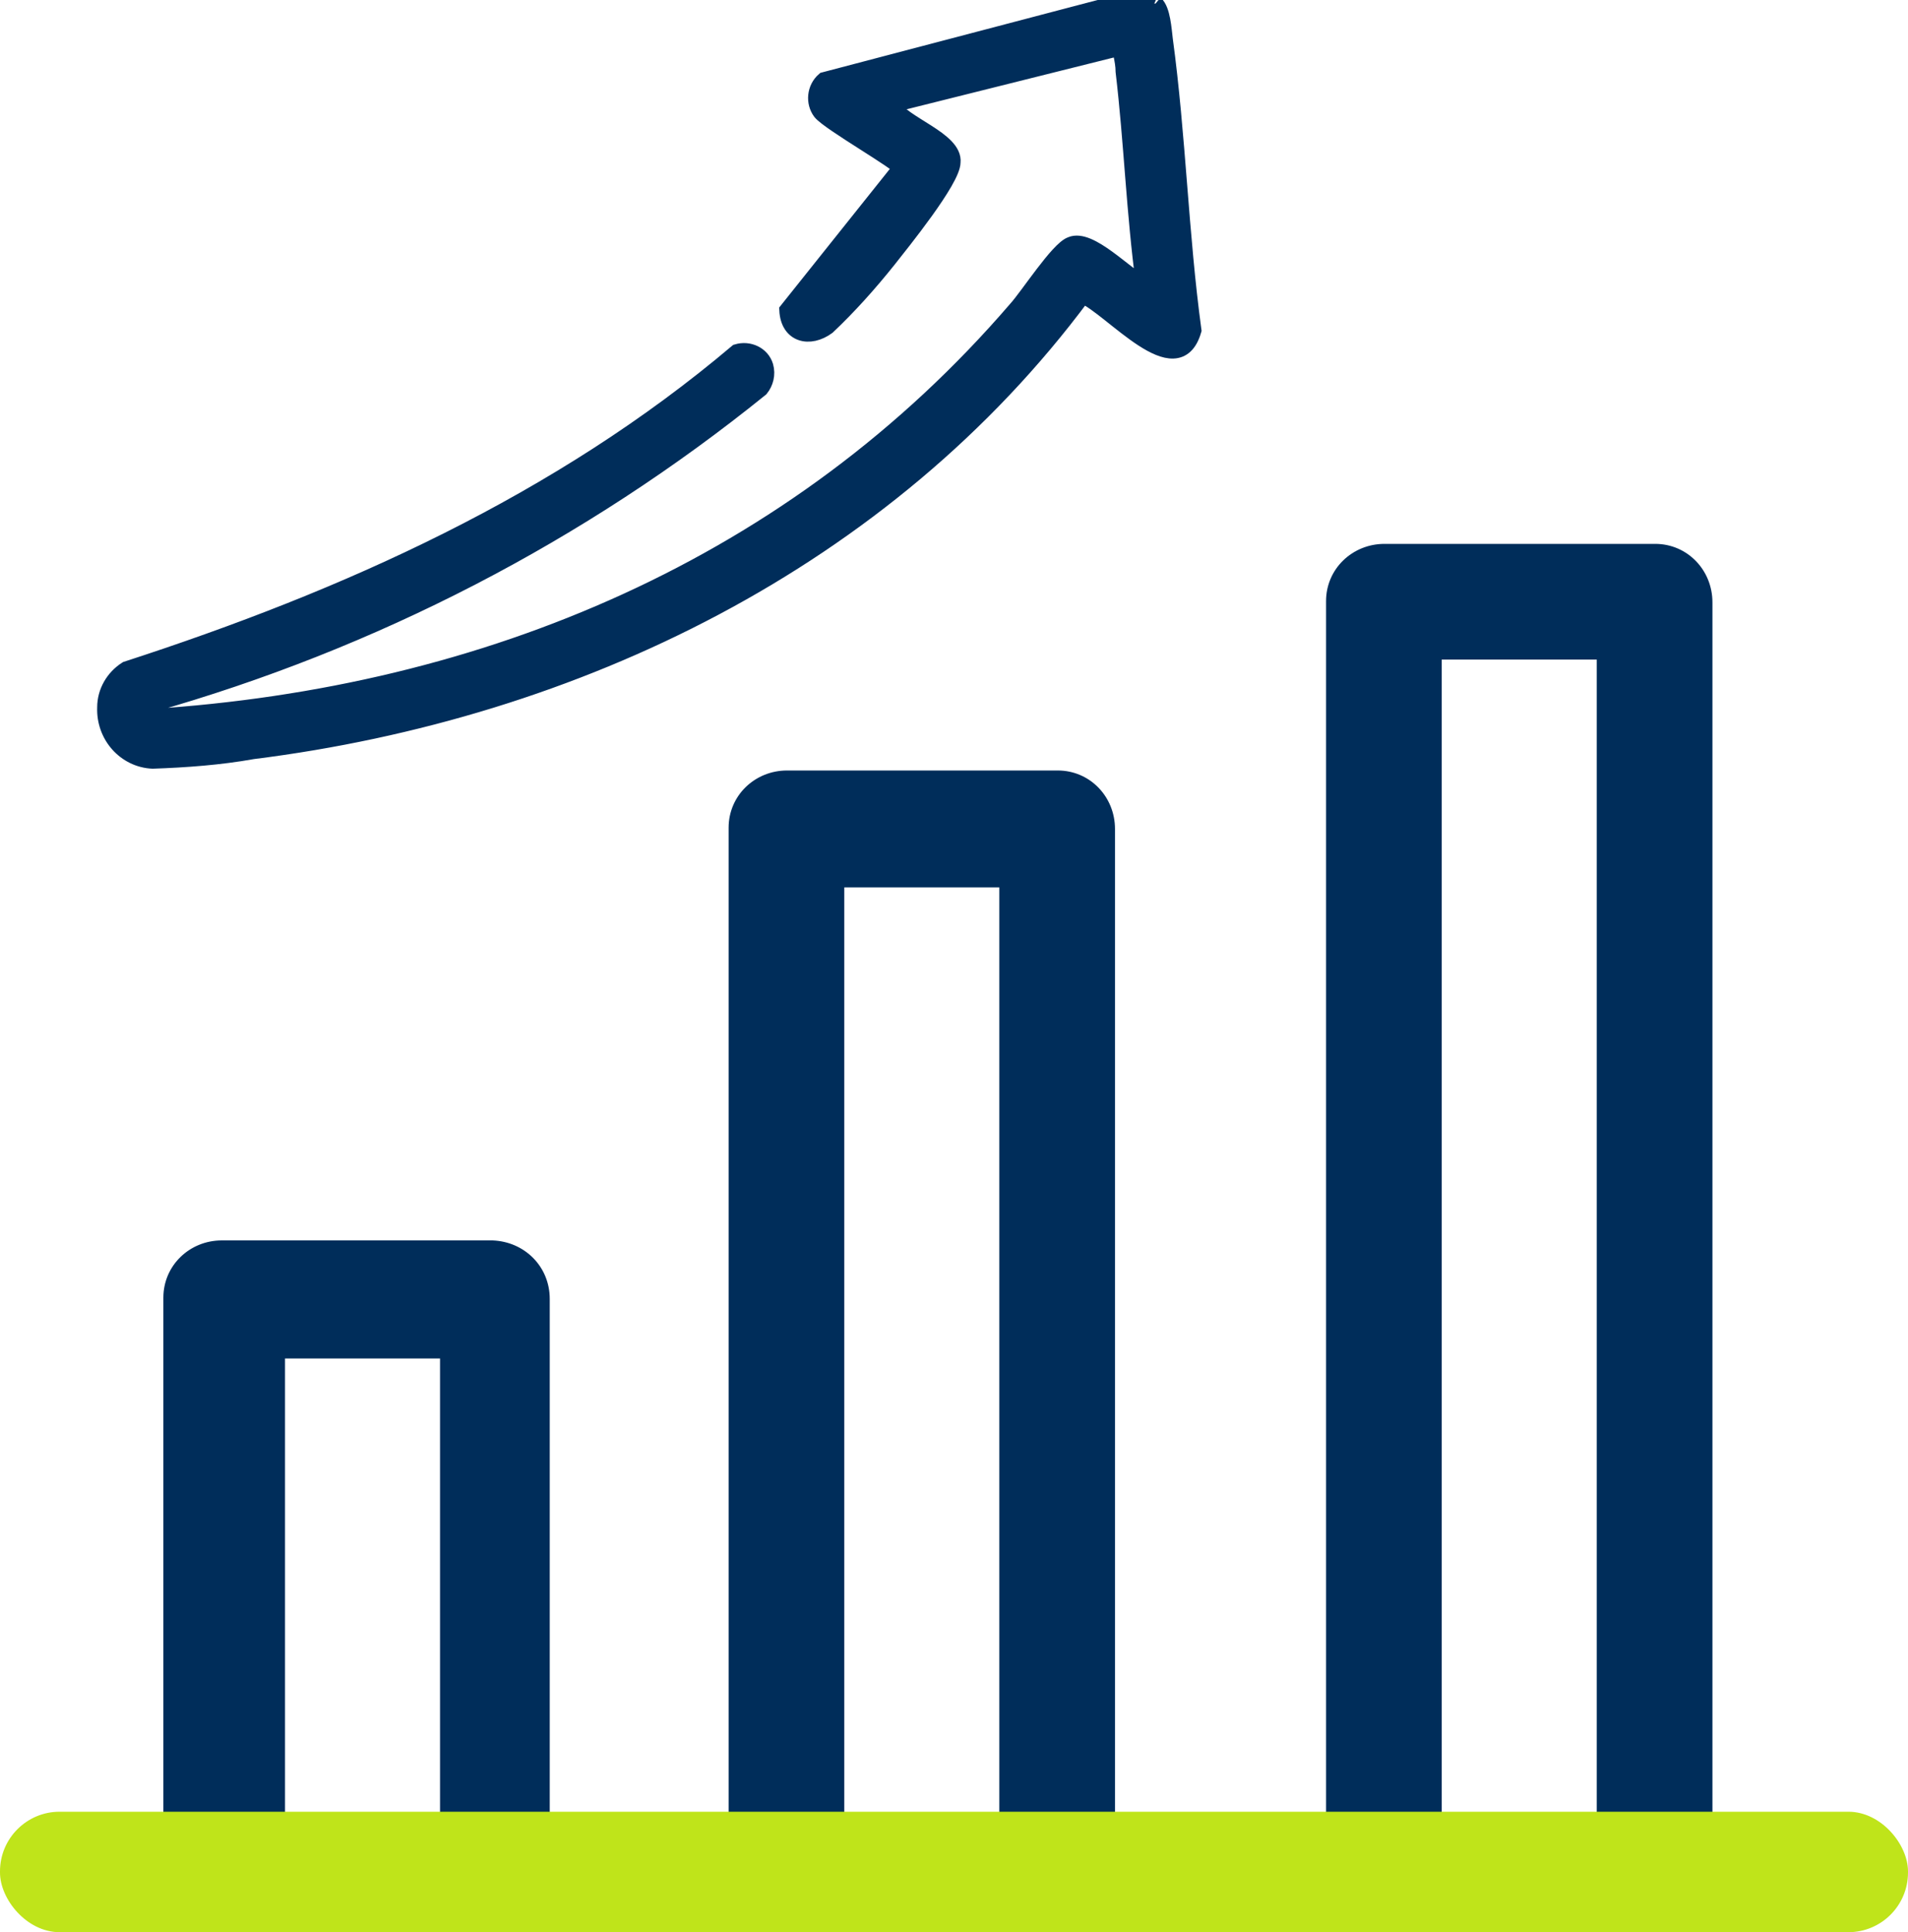 <?xml version="1.0" encoding="UTF-8"?>
<svg id="Layer_1" data-name="Layer 1" xmlns="http://www.w3.org/2000/svg" version="1.1" viewBox="0 0 160 162">
  <defs>
    <style>
      .cls-1 {
        fill-rule: evenodd;
      }

      .cls-1, .cls-2 {
        stroke-width: 0px;
      }

      .cls-1, .cls-3 {
        fill: #002d5a;
      }

      .cls-2 {
        fill: #bfe41a;
      }

      .cls-3 {
        stroke: #002d5a;
        stroke-miterlimit: 10;
        stroke-width: 1.3px;
      }
    </style>
  </defs>
  <g>
    <path class="cls-1" d="M93.5,152.2v-82.7c0-2.7-2.1-4.9-4.8-4.9,0,0,0,0,0,0h-22.7c-2.7,0-4.9,2.1-4.9,4.8,0,0,0,0,0,0v82.7h-15v-43.2c0-2.7-2.1-4.8-4.8-4.9,0,0,0,0,0,0h-22.7c-2.7,0-4.9,2.1-4.9,4.8,0,0,0,0,0,0v43.2h-7.4c-2.7,0-4.9,2.2-4.9,4.9s2.2,4.9,4.9,4.9h105.7c2.7,0,4.9-2.2,4.9-4.9s-2.2-4.9-4.9-4.9h-18.4ZM70.8,74.4h13v77.8h-13v-77.8ZM36.9,113.9h-13v38.4h13v-38.4Z"/>
    <path class="cls-1" d="M43.6,161.9h111.2c2.7,0,4.9-2.2,4.9-4.9s-2.2-4.9-4.9-4.9h-11.2V50.5c0-2.7-2.1-4.9-4.8-4.9,0,0,0,0,0,0h-22.7c-2.7,0-4.9,2.1-4.9,4.8,0,0,0,0,0,0v101.8h-16.2M120.9,55.3h13v96.9h-13V55.3Z"/>
    <rect class="cls-2" y="151.9" width="160" height="10.1" rx="5" ry="5"/>
  </g>
  <path id="Trazado_729" data-name="Trazado 729" class="cls-3" d="M96.9.3c.6.5.7,2.2.8,3,1.1,8.1,1.3,16.3,2.4,24.4-1.4,4.8-6.9-1.9-9.3-2.9-16.5,22.2-42.5,34.8-69.6,38.2-2.8.5-5.6.7-8.4.8-2.3-.1-4.1-2.1-4-4.5,0-1.3.7-2.5,1.8-3.2,18.5-6,36.3-14,51.2-26.6,1-.3,2.1.2,2.4,1.2.2.7,0,1.4-.4,1.9-15.1,12.2-32.5,21.2-51.2,26.5v1c28.2-1.8,54.1-12.7,72.6-34.2,1-1.1,3.5-5,4.6-5.4,1.6-.7,4.6,2.6,6.1,3.3-.8-5.9-1-11.9-1.7-17.8,0-.5-.1-1-.2-1.5,0-.3.2-.4-.4-.4l-18.8,4.7c.9,1.6,5.3,2.9,5.1,4.8,0,1.5-4.3,6.8-5.4,8.2-1.6,2-3.3,3.9-5.1,5.6-1.5,1.1-3.3.7-3.4-1.4l9.5-11.9c0-.4-6-3.8-6.7-4.7-.6-.8-.5-2,.3-2.7L94.6,0c.7-.2,1.5,0,2.2.3"/>
</svg>